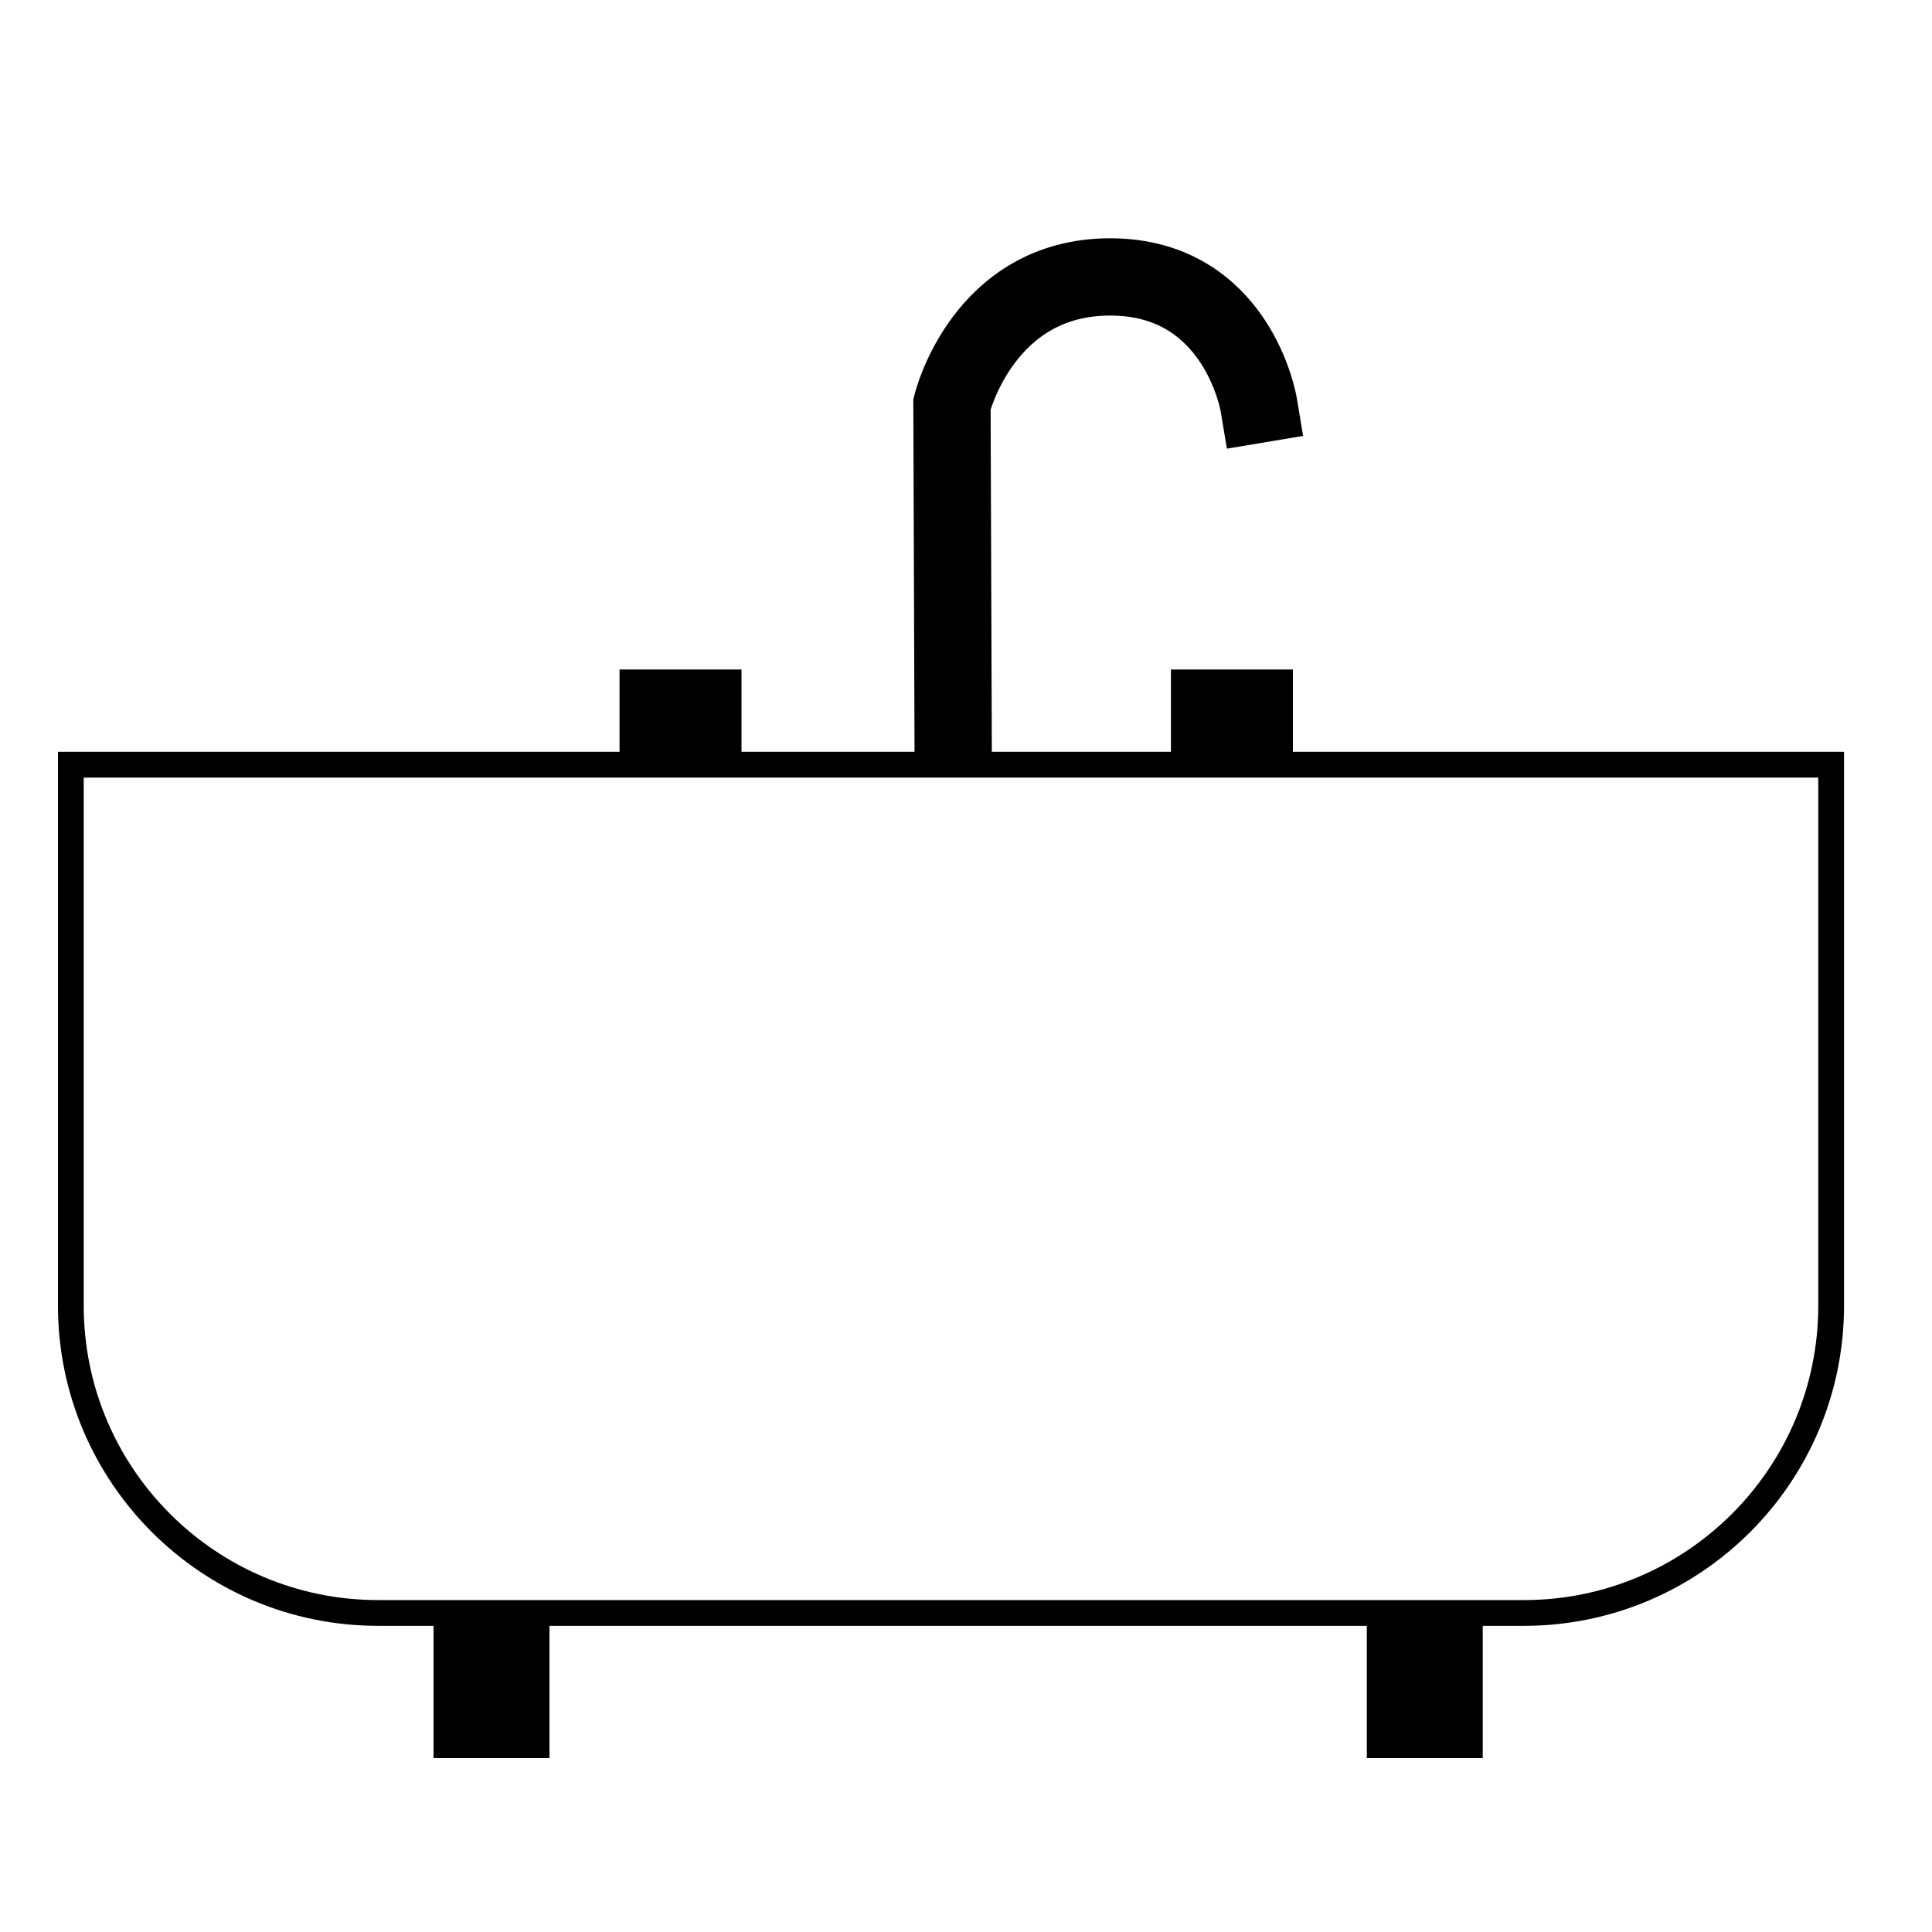 <?xml version="1.0" encoding="UTF-8"?>
<svg xmlns="http://www.w3.org/2000/svg" id="Capa_1" data-name="Capa 1" viewBox="0 0 150 150">
  <defs>
    <style>
      .cls-1 {
        stroke-width: 6px;
      }

      .cls-1, .cls-2, .cls-3, .cls-4 {
        fill: none;
        stroke: #000;
        stroke-miterlimit: 10;
      }

      .cls-1, .cls-3, .cls-4 {
        stroke-linecap: square;
      }

      .cls-2 {
        stroke-linecap: round;
        stroke-width: 2px;
      }

      .cls-3 {
        stroke-width: 9px;
      }

      .cls-4 {
        stroke-width: 7px;
      }
    </style>
  </defs>
  <path class="cls-2" d="m5.5,59.37h136.67v42c0,13.17-10.69,23.86-23.86,23.86H29.36c-13.17,0-23.86-10.69-23.86-23.86v-42h0Z"></path>
  <path class="cls-1" d="m74,57l-.09-25.62s2.4-9.88,12.28-9.88,11.53,9.88,11.53,9.88"></path>
  <line class="cls-3" x1="38.16" y1="129.53" x2="38.16" y2="132"></line>
  <line class="cls-3" x1="110.62" y1="129.53" x2="110.62" y2="132"></line>
  <line class="cls-4" x1="51.6" y1="55.48" x2="54.07" y2="55.48"></line>
  <line class="cls-4" x1="94.41" y1="55.48" x2="96.88" y2="55.48"></line>
</svg>
